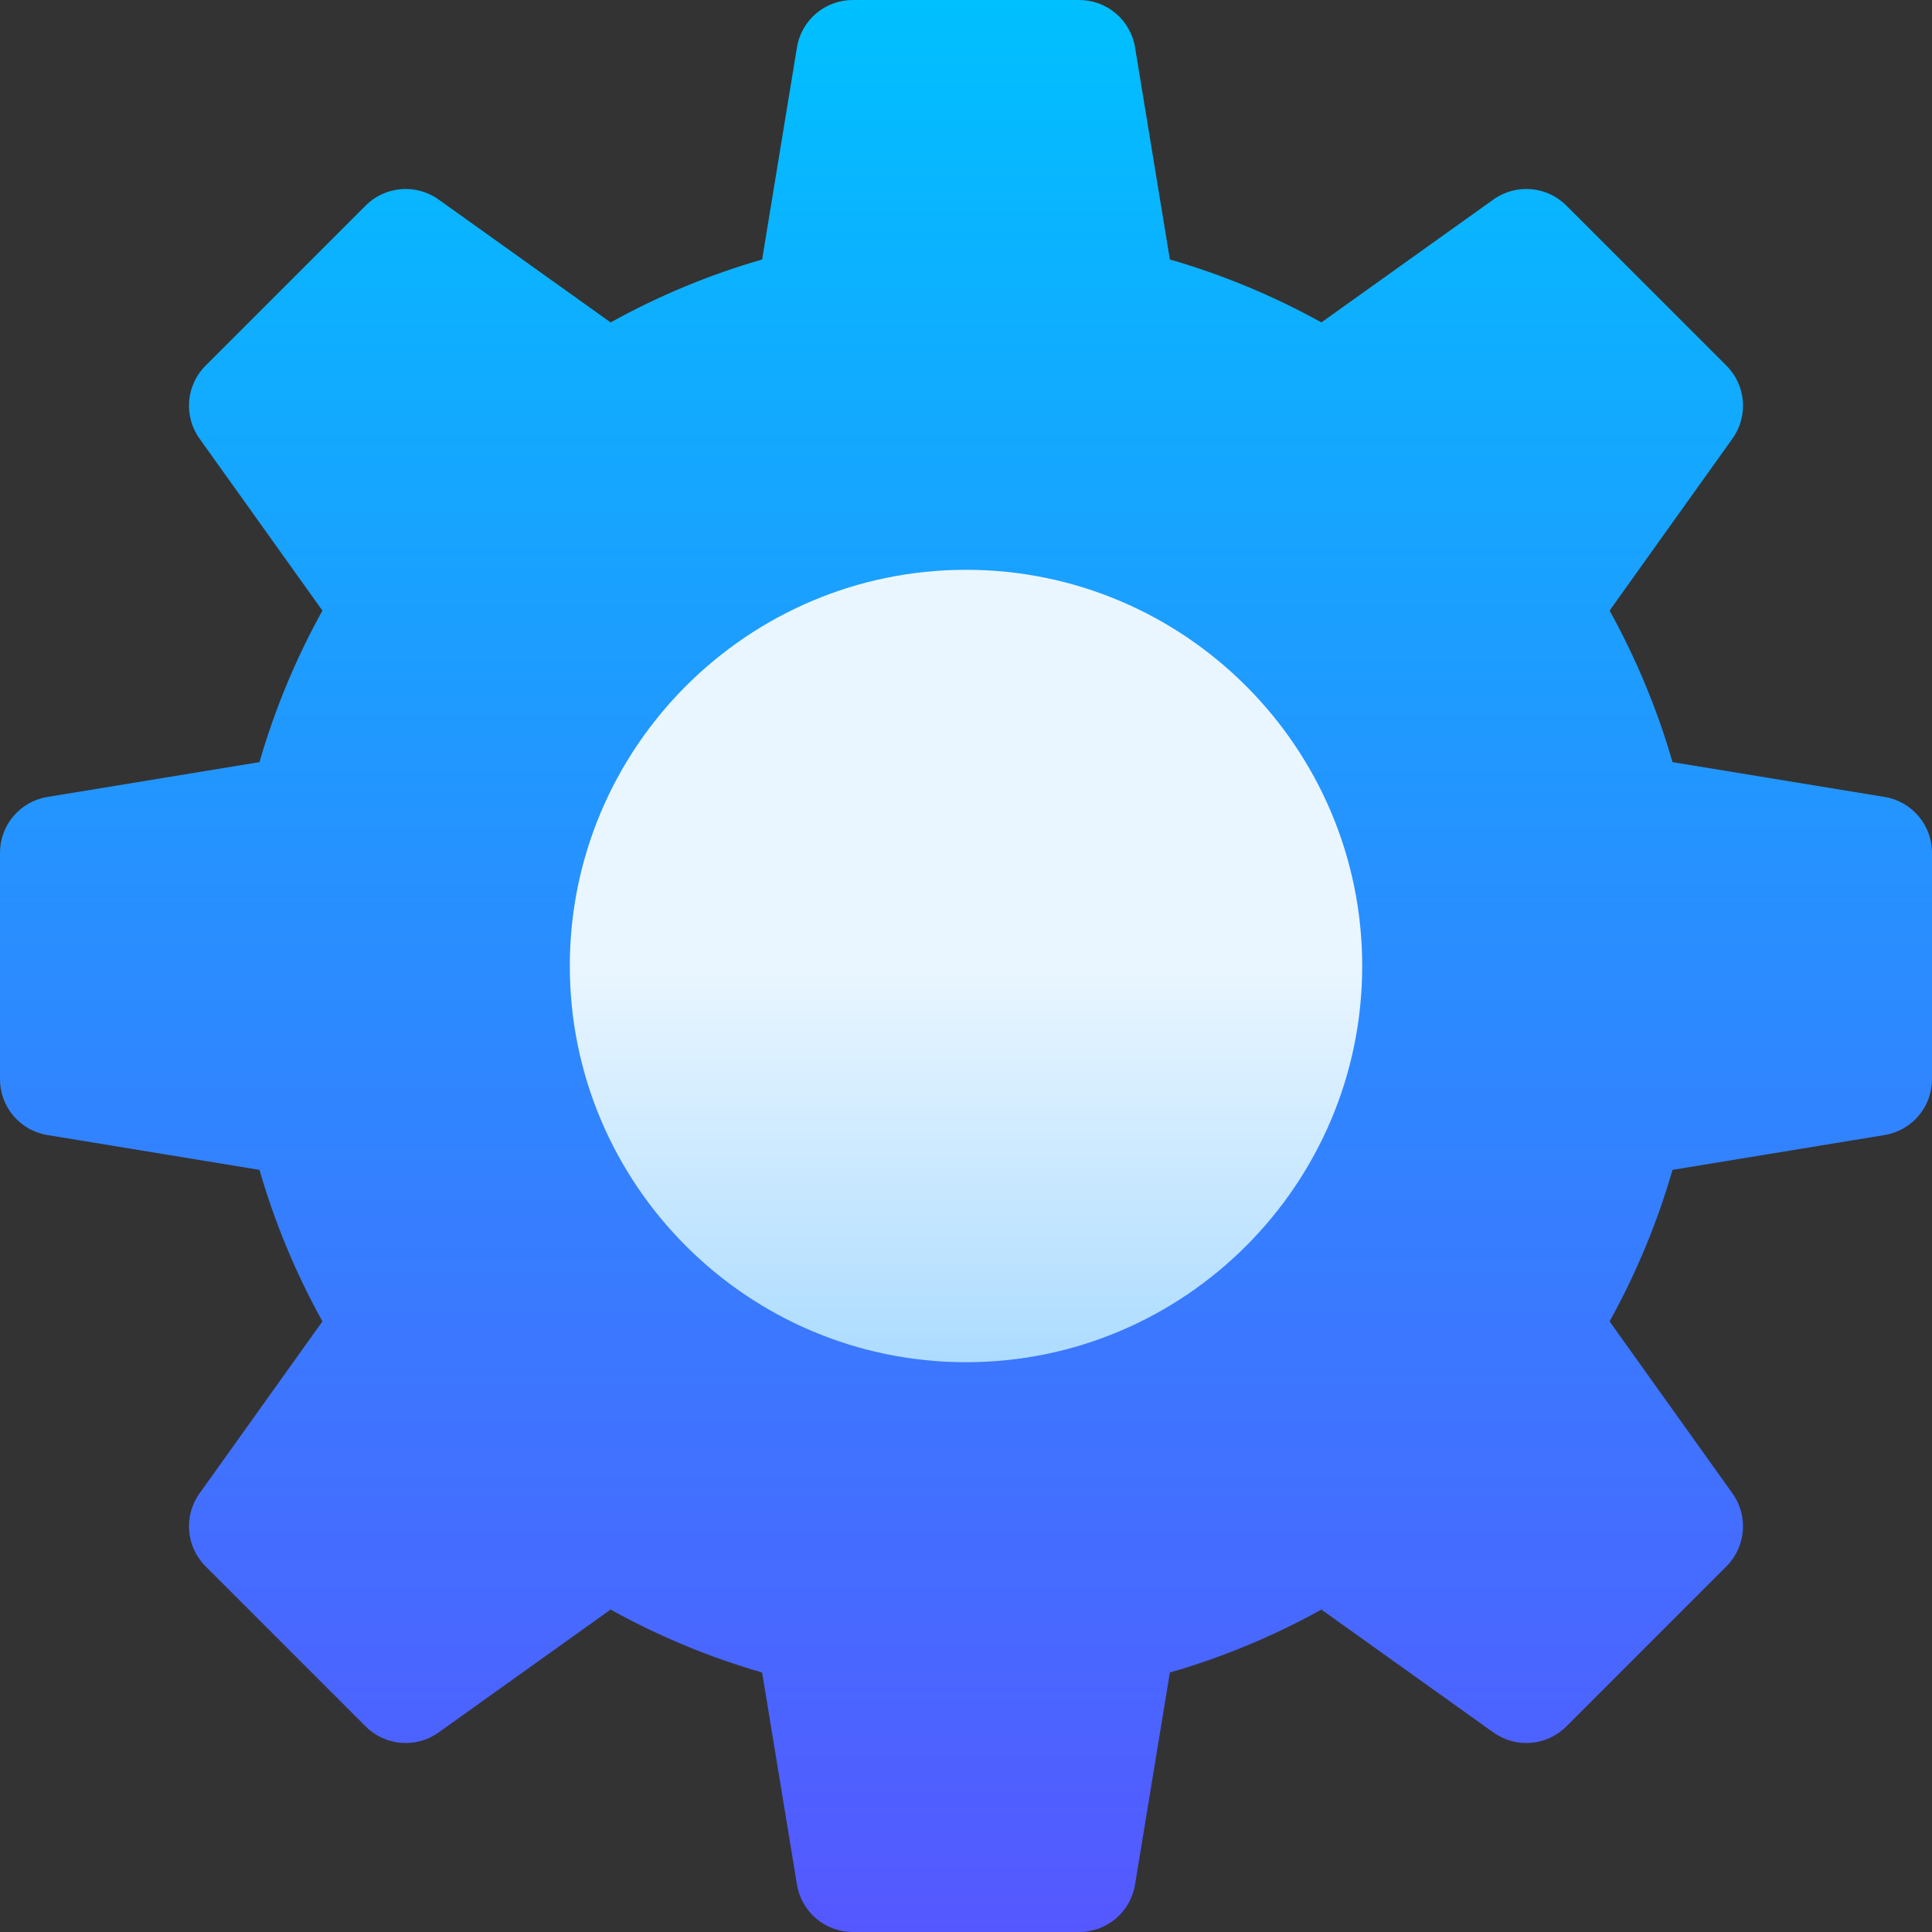 <svg width="42" height="42" viewBox="0 0 42 42" fill="none" xmlns="http://www.w3.org/2000/svg">
<rect x="0" y="0" width="42" height="42" fill="#333333" stroke="none"/>
<g id="settings 1" clip-path="url(#clip0_548_6655)">
<g id="Group">
<path id="Vector" d="M23.461 42H18.539C17.936 42 17.422 41.563 17.325 40.969L16.568 36.359C15.424 36.029 14.321 35.571 13.274 34.991L9.534 37.663C9.045 38.012 8.374 37.957 7.949 37.531L4.469 34.051C4.043 33.626 3.988 32.955 4.337 32.466L7.009 28.726C6.429 27.679 5.971 26.576 5.641 25.432L1.031 24.675C0.436 24.578 0 24.064 0 23.461V18.539C0 17.936 0.436 17.422 1.031 17.325L5.641 16.568C5.971 15.424 6.429 14.321 7.009 13.274L4.337 9.534C3.988 9.045 4.043 8.374 4.469 7.949L7.949 4.469C8.374 4.043 9.045 3.988 9.534 4.337L13.274 7.009C14.321 6.429 15.424 5.971 16.568 5.641L17.325 1.031C17.422 0.436 17.936 0 18.539 0H23.461C24.064 0 24.578 0.436 24.675 1.031L25.432 5.641C26.576 5.971 27.679 6.429 28.726 7.009L32.466 4.337C32.955 3.988 33.626 4.043 34.051 4.469L37.531 7.949C37.957 8.374 38.012 9.045 37.663 9.534L34.991 13.274C35.571 14.321 36.029 15.424 36.359 16.568L40.969 17.325C41.563 17.422 42 17.936 42 18.539V23.461C42 24.064 41.563 24.578 40.969 24.675L36.359 25.432C36.029 26.576 35.571 27.679 34.991 28.726L37.663 32.466C38.012 32.955 37.957 33.626 37.531 34.051L34.051 37.531C33.626 37.957 32.955 38.012 32.466 37.663L28.726 34.991C27.679 35.571 26.576 36.029 25.432 36.359L24.675 40.969C24.578 41.563 24.064 42 23.461 42Z" fill="url(#paint0_linear_548_6655)"/>
<path id="Vector_2" d="M21 29.613C16.251 29.613 12.387 25.749 12.387 21C12.387 16.251 16.251 12.387 21 12.387C25.749 12.387 29.613 16.251 29.613 21C29.613 25.749 25.749 29.613 21 29.613Z" fill="url(#paint1_linear_548_6655)"/>
</g>
</g>
<defs>
<linearGradient id="paint0_linear_548_6655" x1="21" y1="42" x2="21" y2="0" gradientUnits="userSpaceOnUse">
<stop stop-color="#5558FF"/>
<stop offset="1" stop-color="#00C0FF"/>
</linearGradient>
<linearGradient id="paint1_linear_548_6655" x1="21" y1="29.613" x2="21" y2="12.387" gradientUnits="userSpaceOnUse">
<stop stop-color="#ADDCFF"/>
<stop offset="0.503" stop-color="#EAF6FF"/>
<stop offset="1" stop-color="#EAF6FF"/>
</linearGradient>
<clipPath id="clip0_548_6655">
<rect width="42" height="42" fill="white"/>
</clipPath>
</defs>
</svg>
